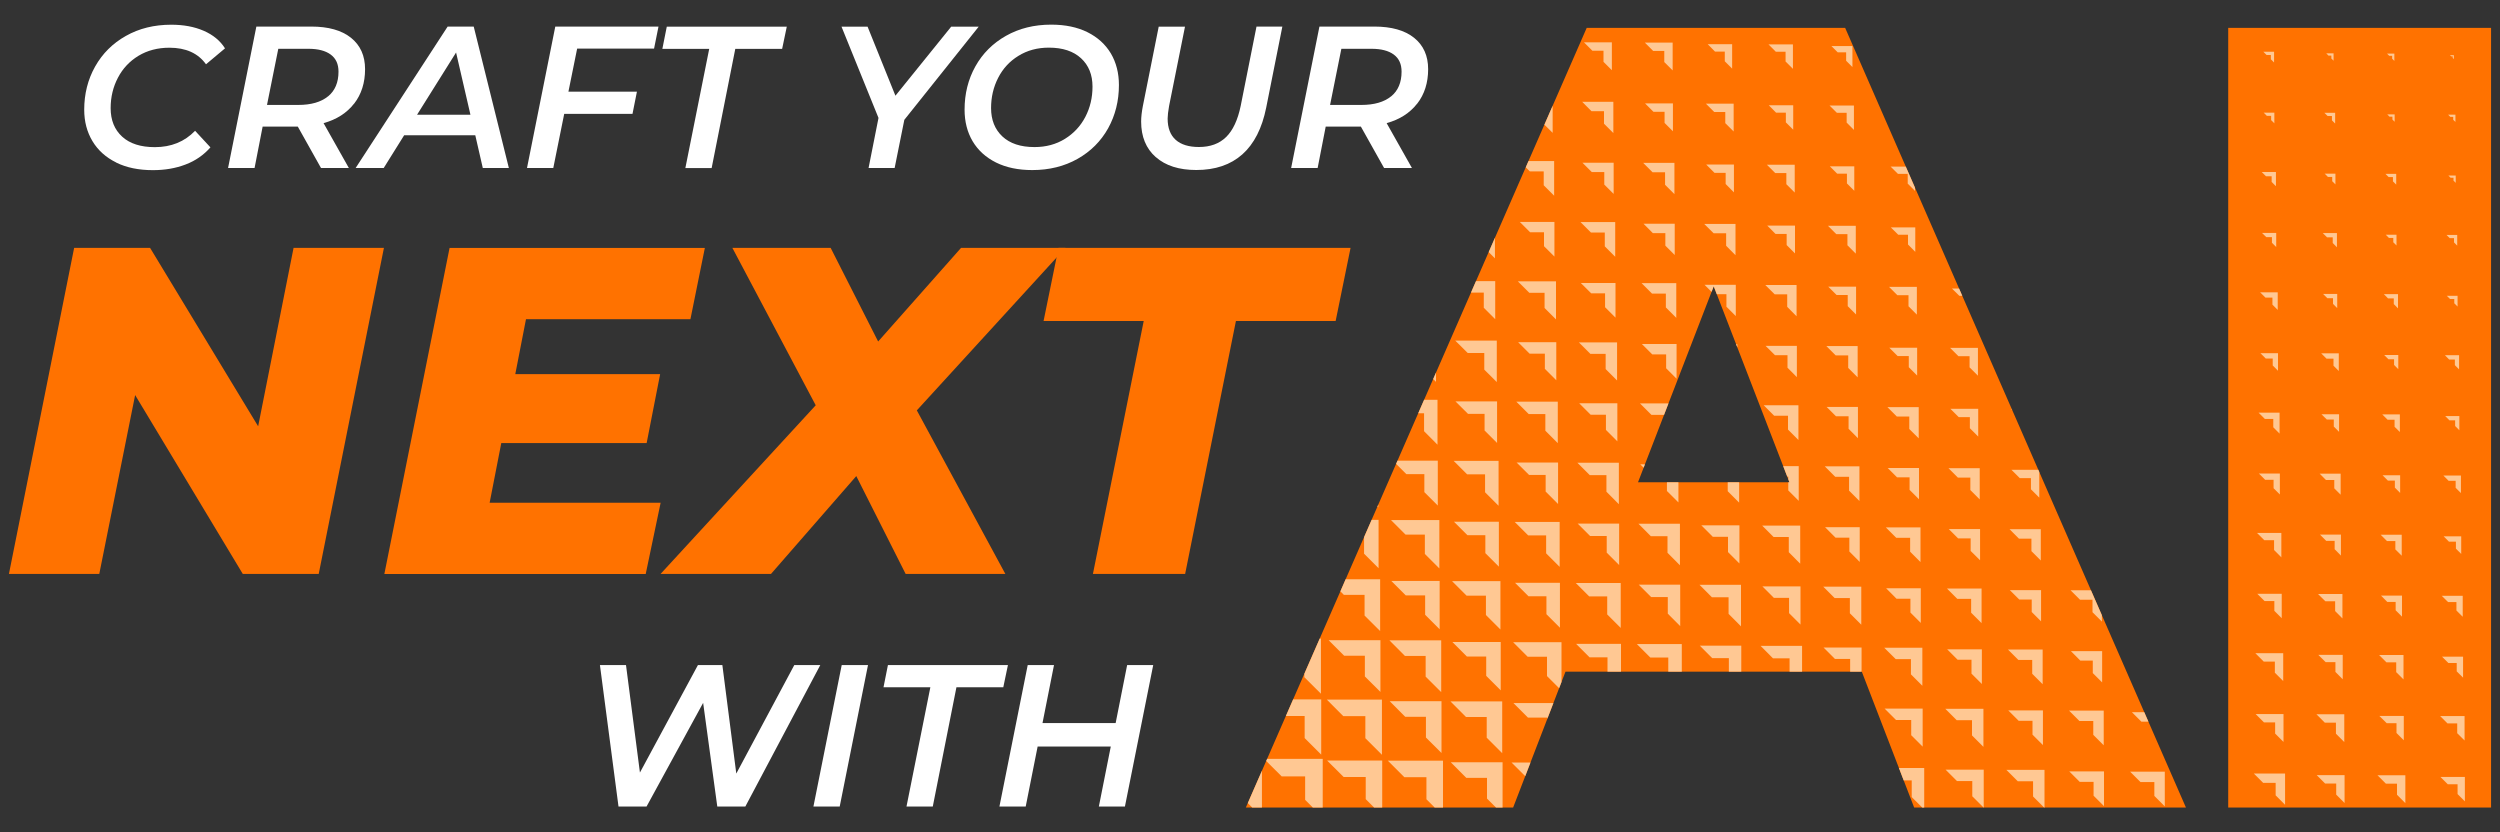 <?xml version="1.0" encoding="UTF-8"?>
<svg xmlns="http://www.w3.org/2000/svg" width="350" height="116.5" xmlns:xlink="http://www.w3.org/1999/xlink" viewBox="0 0 350 116.5">
  <rect x="0" y="0" width="350" height="116.5" fill="#333333" stroke="none"/>
  <defs>
    <style>
      .cls-1 {
        fill: none;
      }

      .cls-2 {
        fill: url(#radial-gradient);
      }

      .cls-3 {
        isolation: isolate;
      }

      .cls-4 {
        clip-path: url(#clippath-1);
      }

      .cls-5 {
        fill: #fff;
      }

      .cls-6 {
        fill: #ffc893;
      }

      .cls-7 {
        fill: #ff7200;
      }

      .cls-8 {
        clip-path: url(#clippath);
      }
    </style>
    <clipPath id="clippath">
      <rect class="cls-1" x="940.48" y="-810.94" width="1920" height="1080"/>
    </clipPath>
    <radialGradient id="radial-gradient" cx="847.07" cy="1609.76" fx="847.07" fy="1609.76" r="1028.56" gradientTransform="translate(0 -2631.11)" gradientUnits="userSpaceOnUse">
      <stop offset="0" stop-color="#0063ff"/>
      <stop offset=".02" stop-color="#0063ff" stop-opacity=".97"/>
      <stop offset=".24" stop-color="#0063ff" stop-opacity=".68"/>
      <stop offset=".44" stop-color="#0063ff" stop-opacity=".44"/>
      <stop offset=".62" stop-color="#0063ff" stop-opacity=".25"/>
      <stop offset=".78" stop-color="#0063ff" stop-opacity=".11"/>
      <stop offset=".91" stop-color="#0063ff" stop-opacity=".03"/>
      <stop offset="1" stop-color="#0063ff" stop-opacity="0"/>
    </radialGradient>
    <clipPath id="clippath-1">
      <path class="cls-1" d="M260.65,94.03h-41.48l-7.33,19.02h-37.42L222.14,3.9h36.18l47.71,109.15h-38.05l-7.33-19.02ZM250.52,67.52l-10.6-27.44-10.6,27.44h21.21ZM311.95,3.9h36.8v109.15h-36.8V3.9Z"/>
    </clipPath>
    <clipPath id="clippath-2">
      <rect class="cls-1" x="-1811.75" y="630.63" width="1920" height="700"/>
    </clipPath>
  </defs>
  <g class="cls-3">
    <g id="_700x700" data-name="700x700">
      <g class="cls-8">
        <circle class="cls-2" cx="847.07" cy="-1021.35" r="1028.56"/>
      </g>
    </g>
    <g id="Craft">
      <g>
        <g>
          <path class="cls-7" d="M53.75,34.7l-9.13,45.65h-10.63l-15.07-25.04-5.02,25.04H1.25l9.13-45.65h10.63l15.13,24.98,4.96-24.98h12.65Z"/>
          <path class="cls-7" d="M73.64,44.68l-1.5,7.7h20.28l-1.89,9.65h-20.35l-1.63,8.35h23.94l-2.09,9.98h-36.59l9.13-45.65h35.74l-2.02,9.98h-23.02Z"/>
          <path class="cls-7" d="M128.36,57.46l12.39,22.89h-13.96l-6.91-13.7-11.94,13.7h-15.46l21.72-23.61-11.67-22.04h13.76l6.65,13.11,11.61-13.11h14.61l-20.81,22.76Z"/>
          <path class="cls-7" d="M160.12,44.94h-14.02l2.09-10.24h40.89l-2.09,10.24h-13.96l-7.11,35.41h-12.91l7.11-35.41Z"/>
        </g>
        <g>
          <path class="cls-5" d="M114.84,93.11l-10.49,19.8h-3.93l-1.98-14.51-7.92,14.51h-3.93l-2.6-19.8h3.65l1.95,15.05,8.12-15.05h3.42l1.95,15.19,8.12-15.19h3.65Z"/>
          <path class="cls-5" d="M117.84,93.11h3.68l-3.96,19.8h-3.68l3.96-19.8Z"/>
          <path class="cls-5" d="M130.25,96.22h-6.56l.62-3.11h16.8l-.65,3.11h-6.56l-3.31,16.69h-3.68l3.34-16.69Z"/>
          <path class="cls-5" d="M161.45,93.11l-3.96,19.8h-3.65l1.67-8.4h-10.24l-1.67,8.4h-3.68l3.96-19.8h3.68l-1.61,8.12h10.24l1.61-8.12h3.65Z"/>
        </g>
        <g>
          <path class="cls-5" d="M16.27,22.75c-1.44-.71-2.55-1.7-3.32-2.98-.77-1.28-1.16-2.75-1.16-4.41,0-2.22.51-4.24,1.53-6.05s2.45-3.24,4.3-4.28c1.85-1.05,3.97-1.57,6.36-1.57,1.72,0,3.23.28,4.54.85,1.31.57,2.31,1.39,2.98,2.46l-2.66,2.23c-1.11-1.55-2.82-2.32-5.12-2.32-1.64,0-3.08.38-4.33,1.13-1.24.75-2.21,1.78-2.88,3.07-.68,1.29-1.02,2.71-1.02,4.26,0,1.68.54,3.01,1.61,3.99,1.07.98,2.6,1.47,4.58,1.47,2.28,0,4.16-.76,5.63-2.29l2.15,2.32c-.94,1.07-2.1,1.88-3.48,2.4-1.38.53-2.9.79-4.58.79-1.98,0-3.69-.35-5.13-1.06Z"/>
          <path class="cls-5" d="M49.57,14.51c-1.02,1.31-2.44,2.22-4.27,2.73l3.54,6.28h-3.9l-3.25-5.8h-4.92l-1.13,5.8h-3.71l3.96-19.8h7.69c2.39,0,4.25.52,5.56,1.57,1.31,1.05,1.97,2.51,1.97,4.4s-.51,3.51-1.53,4.82ZM45.92,13.5c.98-.8,1.47-1.96,1.47-3.47,0-1.06-.36-1.85-1.09-2.39-.73-.54-1.77-.81-3.13-.81h-4.21l-1.58,7.86h4.38c1.79,0,3.18-.4,4.16-1.2Z"/>
          <path class="cls-5" d="M66.54,18.94h-9.96l-2.86,4.58h-3.93L62.67,3.72h3.65l4.92,19.8h-3.65l-1.05-4.58ZM65.86,16.06l-2.01-8.71-5.46,8.71h7.47Z"/>
          <path class="cls-5" d="M80.8,6.81l-1.22,6.02h9.59l-.62,3.11h-9.56l-1.53,7.58h-3.68l3.96-19.8h14.45l-.62,3.08h-10.78Z"/>
          <path class="cls-5" d="M99.29,6.84h-6.56l.62-3.11h16.8l-.65,3.11h-6.56l-3.31,16.69h-3.68l3.34-16.69Z"/>
          <path class="cls-5" d="M126.61,16.76l-1.36,6.76h-3.65l1.39-7.01-5.18-12.78h3.65l3.9,9.67,7.81-9.67h3.85l-10.41,13.04Z"/>
          <path class="cls-5" d="M139.44,22.75c-1.42-.71-2.51-1.7-3.27-2.97-.75-1.27-1.13-2.75-1.13-4.43,0-2.22.5-4.24,1.51-6.05,1.01-1.81,2.44-3.24,4.28-4.28,1.85-1.05,3.96-1.57,6.34-1.57,1.96,0,3.65.35,5.08,1.06,1.42.71,2.51,1.7,3.27,2.97.75,1.27,1.13,2.75,1.13,4.43,0,2.22-.51,4.24-1.51,6.05-1.01,1.81-2.44,3.24-4.28,4.28s-3.96,1.57-6.34,1.57c-1.96,0-3.65-.35-5.08-1.06ZM149.09,19.44c1.23-.76,2.19-1.79,2.86-3.08.67-1.29,1-2.7,1-4.23,0-1.66-.53-2.98-1.6-3.97-1.07-.99-2.57-1.49-4.51-1.49-1.6,0-3.02.38-4.26,1.15-1.24.76-2.18,1.79-2.84,3.08-.66,1.29-.99,2.7-.99,4.23,0,1.66.53,2.98,1.58,3.97,1.06.99,2.55,1.49,4.5,1.49,1.6,0,3.02-.38,4.26-1.15Z"/>
          <path class="cls-5" d="M161.81,22c-1.37-1.21-2.05-2.87-2.05-4.98,0-.62.08-1.33.23-2.12l2.23-11.17h3.68l-2.23,11.12c-.13.75-.2,1.34-.2,1.75,0,1.32.38,2.31,1.13,2.98.75.67,1.84,1,3.25,1,1.58,0,2.85-.46,3.8-1.39.95-.92,1.64-2.39,2.05-4.38l2.21-11.09h3.62l-2.26,11.34c-.58,2.9-1.7,5.09-3.34,6.55-1.64,1.46-3.79,2.19-6.45,2.19-2.41,0-4.3-.6-5.67-1.81Z"/>
          <path class="cls-5" d="M198.4,14.51c-1.02,1.31-2.44,2.22-4.27,2.73l3.54,6.28h-3.9l-3.25-5.8h-4.92l-1.13,5.8h-3.71l3.96-19.8h7.69c2.39,0,4.25.52,5.56,1.57,1.31,1.05,1.97,2.51,1.97,4.4s-.51,3.51-1.53,4.82ZM194.75,13.5c.98-.8,1.47-1.96,1.47-3.47,0-1.06-.36-1.85-1.09-2.39-.73-.54-1.77-.81-3.13-.81h-4.21l-1.58,7.86h4.38c1.79,0,3.18-.4,4.16-1.2Z"/>
        </g>
        <path class="cls-7" d="M260.65,94.03h-41.48l-7.33,19.02h-37.42L222.14,3.9h36.18l47.71,109.15h-38.05l-7.33-19.02ZM250.52,67.52l-10.6-27.44-10.6,27.44h21.21ZM311.95,3.9h36.8v109.15h-36.8V3.9Z"/>
        <g class="cls-4">
          <g>
            <g>
              <g>
                <polygon class="cls-6" points="142.44 63.49 142.44 71.7 139.98 69.24 139.98 65.96 136.69 65.96 134.23 63.49 142.44 63.49"/>
                <polygon class="cls-6" points="150.73 55.2 150.73 62.93 148.41 60.61 148.41 57.52 145.32 57.52 143 55.2 150.73 55.2"/>
                <polygon class="cls-6" points="159.02 46.91 159.02 54.16 156.85 51.98 156.85 49.08 153.95 49.08 151.77 46.91 159.02 46.91"/>
                <polygon class="cls-6" points="167.32 38.62 167.32 45.39 165.28 43.36 165.28 40.65 162.58 40.65 160.54 38.62 167.32 38.62"/>
                <polygon class="cls-6" points="175.61 30.33 175.61 36.62 173.72 34.73 173.72 32.21 171.2 32.21 169.32 30.33 175.61 30.33"/>
                <polygon class="cls-6" points="183.9 22.03 183.9 27.85 182.16 26.1 182.16 23.78 179.83 23.78 178.09 22.03 183.9 22.03"/>
                <polygon class="cls-6" points="192.19 13.74 192.19 19.08 190.59 17.47 190.59 15.34 188.46 15.34 186.86 13.74 192.19 13.74"/>
                <polygon class="cls-6" points="200.48 5.45 200.48 10.3 199.03 8.85 199.03 6.91 197.08 6.91 195.63 5.45 200.48 5.45"/>
                <polygon class="cls-6" points="208.78 -2.84 208.78 1.53 207.46 .22 207.46 -1.53 205.71 -1.53 204.4 -2.84 208.78 -2.84"/>
              </g>
              <g>
                <polygon class="cls-6" points="150.99 72.04 150.99 80.25 148.52 77.79 148.52 74.5 145.24 74.5 142.78 72.04 150.99 72.04"/>
                <polygon class="cls-6" points="159.28 63.75 159.28 71.48 156.96 69.16 156.96 66.07 153.87 66.07 151.55 63.75 159.28 63.75"/>
                <polygon class="cls-6" points="167.57 55.46 167.57 62.71 165.4 60.53 165.4 57.63 162.5 57.63 160.32 55.46 167.57 55.46"/>
                <polygon class="cls-6" points="175.86 47.17 175.86 53.94 173.83 51.9 173.83 49.2 171.12 49.2 169.09 47.17 175.86 47.17"/>
                <polygon class="cls-6" points="184.16 38.87 184.16 45.17 182.27 43.28 182.27 40.76 179.75 40.76 177.86 38.87 184.16 38.87"/>
                <polygon class="cls-6" points="192.45 30.58 192.45 36.39 190.7 34.65 190.7 32.33 188.38 32.33 186.63 30.58 192.45 30.58"/>
                <polygon class="cls-6" points="200.74 22.29 200.74 27.62 199.14 26.02 199.14 23.89 197.01 23.89 195.41 22.29 200.74 22.29"/>
                <polygon class="cls-6" points="209.03 14 209.03 18.85 207.58 17.4 207.58 15.45 205.63 15.45 204.18 14 209.03 14"/>
                <polygon class="cls-6" points="217.32 5.71 217.32 10.08 216.01 8.77 216.01 7.02 214.26 7.02 212.95 5.71 217.32 5.71"/>
                <polygon class="cls-6" points="225.62 -2.59 225.62 1.31 224.45 .14 224.45 -1.42 222.89 -1.42 221.72 -2.59 225.62 -2.59"/>
              </g>
              <g>
                <polygon class="cls-6" points="159.54 80.59 159.54 88.8 157.07 86.34 157.07 83.05 153.79 83.05 151.33 80.59 159.54 80.59"/>
                <polygon class="cls-6" points="167.83 72.3 167.83 80.03 165.51 77.71 165.51 74.62 162.42 74.62 160.1 72.3 167.83 72.3"/>
                <polygon class="cls-6" points="176.12 64.01 176.12 71.26 173.94 69.08 173.94 66.18 171.05 66.18 168.87 64.01 176.12 64.01"/>
                <polygon class="cls-6" points="184.41 55.71 184.41 62.49 182.38 60.45 182.38 57.75 179.67 57.75 177.64 55.71 184.41 55.71"/>
                <polygon class="cls-6" points="192.7 47.42 192.7 53.71 190.82 51.83 190.82 49.31 188.3 49.31 186.41 47.42 192.7 47.42"/>
                <polygon class="cls-6" points="201 39.13 201 44.94 199.25 43.2 199.25 40.87 196.93 40.87 195.18 39.13 201 39.13"/>
                <polygon class="cls-6" points="209.29 30.84 209.29 36.17 207.69 34.57 207.69 32.44 205.55 32.44 203.95 30.84 209.29 30.84"/>
                <polygon class="cls-6" points="217.58 22.55 217.58 27.4 216.12 25.94 216.12 24 214.18 24 212.73 22.55 217.58 22.55"/>
                <polygon class="cls-6" points="225.87 14.25 225.87 18.63 224.56 17.32 224.56 15.57 222.81 15.57 221.5 14.25 225.87 14.25"/>
                <polygon class="cls-6" points="234.17 5.96 234.17 9.86 233 8.69 233 7.13 231.44 7.13 230.27 5.96 234.17 5.96"/>
                <polygon class="cls-6" points="242.46 -2.33 242.46 1.09 241.43 .06 241.43 -1.3 240.06 -1.3 239.04 -2.33 242.46 -2.33"/>
              </g>
              <g>
                <polygon class="cls-6" points="168.08 89.14 168.08 97.35 165.62 94.88 165.62 91.6 162.34 91.6 159.88 89.14 168.08 89.14"/>
                <polygon class="cls-6" points="176.38 80.85 176.38 88.58 174.06 86.26 174.06 83.17 170.97 83.17 168.65 80.85 176.38 80.85"/>
                <polygon class="cls-6" points="184.67 72.56 184.67 79.8 182.49 77.63 182.49 74.73 179.59 74.73 177.42 72.56 184.67 72.56"/>
                <polygon class="cls-6" points="192.96 64.26 192.96 71.03 190.93 69 190.93 66.29 188.22 66.29 186.19 64.26 192.96 64.26"/>
                <polygon class="cls-6" points="201.25 55.97 201.25 62.26 199.37 60.37 199.37 57.86 196.85 57.86 194.96 55.97 201.25 55.97"/>
                <polygon class="cls-6" points="209.55 47.68 209.55 53.49 207.8 51.75 207.8 49.42 205.48 49.42 203.73 47.68 209.55 47.68"/>
                <polygon class="cls-6" points="217.84 39.39 217.84 44.72 216.24 43.12 216.24 40.99 214.1 40.99 212.5 39.39 217.84 39.39"/>
                <polygon class="cls-6" points="226.13 31.09 226.13 35.95 224.67 34.49 224.67 32.55 222.73 32.55 221.27 31.09 226.13 31.09"/>
                <polygon class="cls-6" points="234.42 22.8 234.42 27.18 233.11 25.87 233.11 24.12 231.36 24.12 230.04 22.8 234.42 22.8"/>
                <polygon class="cls-6" points="242.71 14.51 242.71 18.41 241.54 17.24 241.54 15.68 239.99 15.68 238.82 14.51 242.71 14.51"/>
                <polygon class="cls-6" points="251.01 6.22 251.01 9.64 249.98 8.61 249.98 7.24 248.61 7.24 247.59 6.22 251.01 6.22"/>
                <polygon class="cls-6" points="259.3 -2.07 259.3 .87 258.42 -.02 258.42 -1.19 257.24 -1.19 256.36 -2.07 259.3 -2.07"/>
              </g>
              <g>
                <polygon class="cls-6" points="176.63 97.69 176.63 105.89 174.17 103.43 174.17 100.15 170.89 100.15 168.43 97.69 176.63 97.69"/>
                <polygon class="cls-6" points="184.93 89.4 184.93 97.12 182.61 94.81 182.61 91.71 179.52 91.71 177.2 89.4 184.93 89.4"/>
                <polygon class="cls-6" points="193.22 81.1 193.22 88.35 191.04 86.18 191.04 83.28 188.14 83.28 185.97 81.1 193.22 81.1"/>
                <polygon class="cls-6" points="201.51 72.81 201.51 79.58 199.48 77.55 199.48 74.84 196.77 74.84 194.74 72.81 201.51 72.81"/>
                <polygon class="cls-6" points="209.8 64.52 209.8 70.81 207.91 68.92 207.91 66.41 205.4 66.41 203.51 64.52 209.8 64.52"/>
                <polygon class="cls-6" points="218.09 56.23 218.09 62.04 216.35 60.3 216.35 57.97 214.02 57.97 212.28 56.23 218.09 56.23"/>
                <polygon class="cls-6" points="226.39 47.94 226.39 53.27 224.79 51.67 224.79 49.54 222.65 49.54 221.05 47.94 226.39 47.94"/>
                <polygon class="cls-6" points="234.68 39.64 234.68 44.5 233.22 43.04 233.22 41.1 231.28 41.1 229.82 39.64 234.68 39.64"/>
                <polygon class="cls-6" points="242.97 31.35 242.97 35.73 241.66 34.41 241.66 32.66 239.91 32.66 238.59 31.35 242.97 31.35"/>
                <polygon class="cls-6" points="251.26 23.06 251.26 26.96 250.09 25.79 250.09 24.23 248.53 24.23 247.36 23.06 251.26 23.06"/>
                <polygon class="cls-6" points="259.55 14.77 259.55 18.19 258.53 17.16 258.53 15.79 257.16 15.79 256.13 14.77 259.55 14.77"/>
                <polygon class="cls-6" points="267.85 6.47 267.85 9.42 266.96 8.53 266.96 7.36 265.79 7.36 264.91 6.47 267.85 6.47"/>
                <polygon class="cls-6" points="276.14 -1.82 276.14 .64 275.4 -.09 275.4 -1.08 274.42 -1.08 273.68 -1.82 276.14 -1.82"/>
              </g>
              <g>
                <polygon class="cls-6" points="185.18 106.24 185.18 114.44 182.72 111.98 182.72 108.7 179.44 108.7 176.97 106.24 185.18 106.24"/>
                <polygon class="cls-6" points="193.47 97.94 193.47 105.67 191.15 103.35 191.15 100.26 188.06 100.26 185.75 97.94 193.47 97.94"/>
                <polygon class="cls-6" points="201.77 89.65 201.77 96.9 199.59 94.73 199.59 91.83 196.69 91.83 194.52 89.65 201.77 89.65"/>
                <polygon class="cls-6" points="210.06 81.36 210.06 88.13 208.03 86.1 208.03 83.39 205.32 83.39 203.29 81.36 210.06 81.36"/>
                <polygon class="cls-6" points="218.35 73.07 218.35 79.36 216.46 77.47 216.46 74.96 213.95 74.96 212.06 73.07 218.35 73.07"/>
                <polygon class="cls-6" points="226.64 64.78 226.64 70.59 224.9 68.84 224.9 66.52 222.57 66.52 220.83 64.78 226.64 64.78"/>
                <polygon class="cls-6" points="234.93 56.48 234.93 61.82 233.33 60.22 233.33 58.08 231.2 58.08 229.6 56.48 234.93 56.48"/>
                <polygon class="cls-6" points="243.23 48.19 243.23 53.05 241.77 51.59 241.77 49.65 239.83 49.65 238.37 48.19 243.23 48.19"/>
                <polygon class="cls-6" points="251.52 39.9 251.52 44.28 250.21 42.96 250.21 41.21 248.46 41.21 247.14 39.9 251.52 39.9"/>
                <polygon class="cls-6" points="259.81 31.61 259.81 35.51 258.64 34.34 258.64 32.78 257.08 32.78 255.91 31.61 259.81 31.61"/>
                <polygon class="cls-6" points="268.1 23.32 268.1 26.73 267.08 25.71 267.08 24.34 265.71 24.34 264.68 23.32 268.1 23.32"/>
                <polygon class="cls-6" points="276.4 15.02 276.4 17.96 275.51 17.08 275.51 15.91 274.34 15.91 273.45 15.02 276.4 15.02"/>
                <polygon class="cls-6" points="284.69 6.73 284.69 9.19 283.95 8.45 283.95 7.47 282.96 7.47 282.23 6.73 284.69 6.73"/>
                <polygon class="cls-6" points="292.98 -1.56 292.98 .42 292.38 -.17 292.38 -.97 291.59 -.97 291 -1.56 292.98 -1.56"/>
              </g>
              <g>
                <polygon class="cls-6" points="193.73 114.79 193.73 122.99 191.27 120.53 191.27 117.25 187.99 117.25 185.52 114.79 193.73 114.79"/>
                <polygon class="cls-6" points="202.02 106.49 202.02 114.22 199.7 111.9 199.7 108.81 196.61 108.81 194.29 106.49 202.02 106.49"/>
                <polygon class="cls-6" points="210.31 98.2 210.31 105.45 208.14 103.28 208.14 100.38 205.24 100.38 203.07 98.2 210.31 98.2"/>
                <polygon class="cls-6" points="218.61 89.91 218.61 96.68 216.58 94.65 216.58 91.94 213.87 91.94 211.84 89.91 218.61 89.91"/>
                <polygon class="cls-6" points="226.9 81.62 226.9 87.91 225.01 86.02 225.01 83.5 222.49 83.5 220.61 81.62 226.9 81.62"/>
                <polygon class="cls-6" points="235.19 73.32 235.19 79.14 233.45 77.39 233.45 75.07 231.12 75.07 229.38 73.32 235.19 73.32"/>
                <polygon class="cls-6" points="243.48 65.03 243.48 70.37 241.88 68.77 241.88 66.63 239.75 66.63 238.15 65.03 243.48 65.03"/>
                <polygon class="cls-6" points="251.78 56.74 251.78 61.6 250.32 60.14 250.32 58.2 248.38 58.2 246.92 56.74 251.78 56.74"/>
                <polygon class="cls-6" points="260.07 48.45 260.07 52.83 258.75 51.51 258.75 49.76 257 49.76 255.69 48.45 260.07 48.45"/>
                <polygon class="cls-6" points="268.36 40.16 268.36 44.05 267.19 42.88 267.19 41.33 265.63 41.33 264.46 40.16 268.36 40.16"/>
                <polygon class="cls-6" points="276.65 31.86 276.65 35.28 275.63 34.26 275.63 32.89 274.26 32.89 273.23 31.86 276.65 31.86"/>
                <polygon class="cls-6" points="284.94 23.57 284.94 26.51 284.06 25.63 284.06 24.45 282.89 24.45 282 23.57 284.94 23.57"/>
                <polygon class="cls-6" points="293.24 15.28 293.24 17.74 292.5 17 292.5 16.02 291.51 16.02 290.77 15.28 293.24 15.28"/>
                <polygon class="cls-6" points="301.53 6.99 301.53 8.97 300.93 8.38 300.93 7.58 300.14 7.58 299.54 6.99 301.53 6.99"/>
                <polygon class="cls-6" points="309.82 -1.3 309.82 .2 309.37 -.25 309.37 -.85 308.77 -.85 308.32 -1.3 309.82 -1.3"/>
              </g>
              <g>
                <polygon class="cls-6" points="210.57 115.04 210.57 122.77 208.25 120.45 208.25 117.36 205.16 117.36 202.84 115.04 210.57 115.04"/>
                <polygon class="cls-6" points="218.86 106.75 218.86 114 216.69 111.82 216.69 108.92 213.79 108.92 211.61 106.75 218.86 106.75"/>
                <polygon class="cls-6" points="227.16 98.46 227.16 105.23 225.12 103.2 225.12 100.49 222.42 100.49 220.38 98.46 227.16 98.46"/>
                <polygon class="cls-6" points="235.45 90.17 235.45 96.46 233.56 94.57 233.56 92.05 231.04 92.05 229.16 90.17 235.45 90.17"/>
                <polygon class="cls-6" points="243.74 81.87 243.74 87.69 242 85.94 242 83.62 239.67 83.62 237.93 81.87 243.74 81.87"/>
                <polygon class="cls-6" points="252.03 73.58 252.03 78.92 250.43 77.31 250.43 75.18 248.3 75.18 246.7 73.58 252.03 73.58"/>
                <polygon class="cls-6" points="260.32 65.29 260.32 70.14 258.87 68.69 258.87 66.75 256.93 66.75 255.47 65.29 260.32 65.29"/>
                <polygon class="cls-6" points="268.62 57 268.62 61.37 267.3 60.06 267.3 58.31 265.55 58.31 264.24 57 268.62 57"/>
                <polygon class="cls-6" points="276.91 48.7 276.91 52.6 275.74 51.43 275.74 49.87 274.18 49.87 273.01 48.7 276.91 48.7"/>
                <polygon class="cls-6" points="285.2 40.41 285.2 43.83 284.17 42.81 284.17 41.44 282.81 41.44 281.78 40.41 285.2 40.41"/>
                <polygon class="cls-6" points="293.49 32.12 293.49 35.06 292.61 34.18 292.61 33 291.43 33 290.55 32.12 293.49 32.12"/>
                <polygon class="cls-6" points="301.78 23.83 301.78 26.29 301.05 25.55 301.05 24.57 300.06 24.57 299.32 23.83 301.78 23.83"/>
                <polygon class="cls-6" points="310.08 15.54 310.08 17.52 309.48 16.92 309.48 16.13 308.69 16.13 308.09 15.54 310.08 15.54"/>
                <polygon class="cls-6" points="318.37 7.24 318.37 8.75 317.92 8.3 317.92 7.7 317.32 7.7 316.86 7.24 318.37 7.24"/>
              </g>
              <g>
                <polygon class="cls-6" points="227.41 115.3 227.41 122.55 225.24 120.37 225.24 117.47 222.34 117.47 220.16 115.3 227.41 115.3"/>
                <polygon class="cls-6" points="235.7 107.01 235.7 113.78 233.67 111.75 233.67 109.04 230.96 109.04 228.93 107.01 235.7 107.01"/>
                <polygon class="cls-6" points="244 98.71 244 105.01 242.11 103.12 242.11 100.6 239.59 100.6 237.7 98.71 244 98.71"/>
                <polygon class="cls-6" points="252.29 90.42 252.29 96.23 250.54 94.49 250.54 92.17 248.22 92.17 246.48 90.42 252.29 90.42"/>
                <polygon class="cls-6" points="260.58 82.13 260.58 87.46 258.98 85.86 258.98 83.73 256.85 83.73 255.25 82.13 260.58 82.13"/>
                <polygon class="cls-6" points="268.87 73.84 268.87 78.69 267.42 77.24 267.42 75.29 265.47 75.29 264.02 73.84 268.87 73.84"/>
                <polygon class="cls-6" points="277.16 65.55 277.16 69.92 275.85 68.61 275.85 66.86 274.1 66.86 272.79 65.55 277.16 65.55"/>
                <polygon class="cls-6" points="285.46 57.25 285.46 61.15 284.29 59.98 284.29 58.42 282.73 58.42 281.56 57.25 285.46 57.25"/>
                <polygon class="cls-6" points="293.75 48.96 293.75 52.38 292.72 51.35 292.72 49.99 291.36 49.99 290.33 48.96 293.75 48.96"/>
                <polygon class="cls-6" points="302.04 40.67 302.04 43.61 301.16 42.73 301.16 41.55 299.98 41.55 299.1 40.67 302.04 40.67"/>
                <polygon class="cls-6" points="310.33 32.38 310.33 34.84 309.59 34.1 309.59 33.12 308.61 33.12 307.87 32.38 310.33 32.38"/>
                <polygon class="cls-6" points="318.63 24.08 318.63 26.07 318.03 25.47 318.03 24.68 317.24 24.68 316.64 24.08 318.63 24.08"/>
                <polygon class="cls-6" points="326.92 15.79 326.92 17.3 326.47 16.85 326.47 16.24 325.86 16.24 325.41 15.79 326.92 15.79"/>
                <polygon class="cls-6" points="335.21 7.5 335.21 8.53 334.9 8.22 334.9 7.81 334.49 7.81 334.18 7.5 335.21 7.5"/>
              </g>
              <g>
                <polygon class="cls-6" points="244.25 115.55 244.25 122.33 242.22 120.29 242.22 117.59 239.51 117.59 237.48 115.55 244.25 115.55"/>
                <polygon class="cls-6" points="252.54 107.26 252.54 113.55 250.66 111.67 250.66 109.15 248.14 109.15 246.25 107.26 252.54 107.26"/>
                <polygon class="cls-6" points="260.84 98.97 260.84 104.78 259.09 103.04 259.09 100.71 256.77 100.71 255.02 98.97 260.84 98.97"/>
                <polygon class="cls-6" points="269.13 90.68 269.13 96.01 267.53 94.41 267.53 92.28 265.4 92.28 263.79 90.68 269.13 90.68"/>
                <polygon class="cls-6" points="277.42 82.39 277.42 87.24 275.96 85.78 275.96 83.84 274.02 83.84 272.57 82.39 277.42 82.39"/>
                <polygon class="cls-6" points="285.71 74.09 285.71 78.47 284.4 77.16 284.4 75.41 282.65 75.41 281.34 74.09 285.71 74.09"/>
                <polygon class="cls-6" points="294.01 65.8 294.01 69.7 292.84 68.53 292.84 66.97 291.28 66.97 290.11 65.8 294.01 65.8"/>
                <polygon class="cls-6" points="302.3 57.51 302.3 60.93 301.27 59.9 301.27 58.54 299.9 58.54 298.88 57.51 302.3 57.51"/>
                <polygon class="cls-6" points="310.59 49.22 310.59 52.16 309.71 51.28 309.71 50.1 308.53 50.1 307.65 49.22 310.59 49.22"/>
                <polygon class="cls-6" points="318.88 40.93 318.88 43.39 318.14 42.65 318.14 41.66 317.16 41.66 316.42 40.93 318.88 40.93"/>
                <polygon class="cls-6" points="327.17 32.63 327.17 34.62 326.58 34.02 326.58 33.23 325.79 33.23 325.19 32.63 327.17 32.63"/>
                <polygon class="cls-6" points="335.47 24.34 335.47 25.85 335.01 25.39 335.01 24.79 334.41 24.79 333.96 24.34 335.47 24.34"/>
                <polygon class="cls-6" points="343.76 16.05 343.76 17.07 343.45 16.77 343.45 16.36 343.04 16.36 342.73 16.05 343.76 16.05"/>
              </g>
              <g>
                <polygon class="cls-6" points="261.09 115.81 261.09 122.1 259.21 120.22 259.21 117.7 256.69 117.7 254.8 115.81 261.09 115.81"/>
                <polygon class="cls-6" points="269.39 107.52 269.39 113.33 267.64 111.59 267.64 109.26 265.32 109.26 263.57 107.52 269.39 107.52"/>
                <polygon class="cls-6" points="277.68 99.23 277.68 104.56 276.08 102.96 276.08 100.83 273.94 100.83 272.34 99.23 277.68 99.23"/>
                <polygon class="cls-6" points="285.97 90.93 285.97 95.79 284.51 94.33 284.51 92.39 282.57 92.39 281.11 90.93 285.97 90.93"/>
                <polygon class="cls-6" points="294.26 82.64 294.26 87.02 292.95 85.71 292.95 83.96 291.2 83.96 289.88 82.64 294.26 82.64"/>
                <polygon class="cls-6" points="302.55 74.35 302.55 78.25 301.38 77.08 301.38 75.52 299.83 75.52 298.66 74.35 302.55 74.35"/>
                <polygon class="cls-6" points="310.85 66.06 310.85 69.48 309.82 68.45 309.82 67.08 308.45 67.08 307.43 66.06 310.85 66.06"/>
                <polygon class="cls-6" points="319.14 57.77 319.14 60.71 318.26 59.82 318.26 58.65 317.08 58.65 316.2 57.77 319.14 57.77"/>
                <polygon class="cls-6" points="327.43 49.47 327.43 51.94 326.69 51.2 326.69 50.21 325.71 50.21 324.97 49.47 327.43 49.47"/>
                <polygon class="cls-6" points="335.72 41.18 335.72 43.17 335.13 42.57 335.13 41.78 334.33 41.78 333.74 41.18 335.72 41.18"/>
                <polygon class="cls-6" points="344.01 32.89 344.01 34.39 343.56 33.94 343.56 33.34 342.96 33.34 342.51 32.89 344.01 32.89"/>
              </g>
              <g>
                <polygon class="cls-6" points="277.93 116.07 277.93 121.88 276.19 120.14 276.19 117.81 273.87 117.81 272.12 116.07 277.93 116.07"/>
                <polygon class="cls-6" points="286.23 107.78 286.23 113.11 284.63 111.51 284.63 109.38 282.49 109.38 280.89 107.78 286.23 107.78"/>
                <polygon class="cls-6" points="294.52 99.48 294.52 104.34 293.06 102.88 293.06 100.94 291.12 100.94 289.66 99.48 294.52 99.48"/>
                <polygon class="cls-6" points="302.81 91.19 302.81 95.57 301.5 94.25 301.5 92.5 299.75 92.5 298.43 91.19 302.81 91.19"/>
                <polygon class="cls-6" points="311.1 82.9 311.1 86.8 309.93 85.63 309.93 84.07 308.37 84.07 307.2 82.9 311.1 82.9"/>
                <polygon class="cls-6" points="319.39 74.61 319.39 78.03 318.37 77 318.37 75.63 317 75.63 315.98 74.61 319.39 74.61"/>
                <polygon class="cls-6" points="327.69 66.31 327.69 69.26 326.8 68.37 326.8 67.2 325.63 67.2 324.75 66.31 327.69 66.31"/>
                <polygon class="cls-6" points="335.98 58.02 335.98 60.48 335.24 59.75 335.24 58.76 334.26 58.76 333.52 58.02 335.98 58.02"/>
                <polygon class="cls-6" points="344.27 49.73 344.27 51.71 343.68 51.12 343.68 50.33 342.88 50.33 342.29 49.73 344.27 49.73"/>
              </g>
              <g>
                <polygon class="cls-6" points="294.77 116.32 294.77 121.66 293.17 120.06 293.17 117.92 291.04 117.92 289.44 116.32 294.77 116.32"/>
                <polygon class="cls-6" points="303.07 108.03 303.07 112.89 301.61 111.43 301.61 109.49 299.67 109.49 298.21 108.03 303.07 108.03"/>
                <polygon class="cls-6" points="311.36 99.74 311.36 104.12 310.05 102.8 310.05 101.05 308.3 101.05 306.98 99.74 311.36 99.74"/>
                <polygon class="cls-6" points="319.65 91.45 319.65 95.35 318.48 94.18 318.48 92.62 316.92 92.62 315.75 91.45 319.65 91.45"/>
                <polygon class="cls-6" points="327.94 83.16 327.94 86.58 326.92 85.55 326.92 84.18 325.55 84.18 324.52 83.16 327.94 83.16"/>
                <polygon class="cls-6" points="336.24 74.86 336.24 77.8 335.35 76.92 335.35 75.75 334.18 75.75 333.29 74.86 336.24 74.86"/>
                <polygon class="cls-6" points="344.53 66.57 344.53 69.03 343.79 68.29 343.79 67.31 342.8 67.31 342.07 66.57 344.53 66.57"/>
              </g>
              <g>
                <polygon class="cls-6" points="319.91 108.29 319.91 112.67 318.59 111.35 318.59 109.6 316.84 109.6 315.53 108.29 319.91 108.29"/>
                <polygon class="cls-6" points="328.2 100 328.2 103.89 327.03 102.72 327.03 101.17 325.47 101.17 324.3 100 328.2 100"/>
                <polygon class="cls-6" points="336.49 91.7 336.49 95.12 335.47 94.1 335.47 92.73 334.1 92.73 333.07 91.7 336.49 91.7"/>
                <polygon class="cls-6" points="344.78 83.41 344.78 86.35 343.9 85.47 343.9 84.29 342.73 84.29 341.84 83.41 344.78 83.41"/>
              </g>
              <g>
                <polygon class="cls-6" points="336.75 108.54 336.75 112.44 335.58 111.27 335.58 109.71 334.02 109.71 332.85 108.54 336.75 108.54"/>
                <polygon class="cls-6" points="345.04 100.25 345.04 103.67 344.01 102.65 344.01 101.28 342.65 101.28 341.62 100.25 345.04 100.25"/>
              </g>
            </g>
            <g>
              <g>
                <polygon class="cls-6" points="133.93 63.47 133.93 71.67 131.47 69.21 131.47 65.93 128.19 65.93 125.72 63.47 133.93 63.47"/>
                <polygon class="cls-6" points="142.22 55.17 142.22 62.9 139.9 60.58 139.9 57.49 136.81 57.49 134.5 55.17 142.22 55.17"/>
                <polygon class="cls-6" points="150.52 46.88 150.52 54.13 148.34 51.96 148.34 49.06 145.44 49.06 143.27 46.88 150.52 46.88"/>
                <polygon class="cls-6" points="158.81 38.59 158.81 45.36 156.78 43.33 156.78 40.62 154.07 40.62 152.04 38.59 158.81 38.59"/>
                <polygon class="cls-6" points="167.1 30.3 167.1 36.59 165.21 34.7 165.21 32.19 162.7 32.19 160.81 30.3 167.1 30.3"/>
                <polygon class="cls-6" points="175.39 22.01 175.39 27.82 173.65 26.07 173.65 23.75 171.32 23.75 169.58 22.01 175.39 22.01"/>
                <polygon class="cls-6" points="183.68 13.71 183.68 19.05 182.08 17.45 182.08 15.31 179.95 15.31 178.35 13.71 183.68 13.71"/>
                <polygon class="cls-6" points="191.98 5.42 191.98 10.28 190.52 8.82 190.52 6.88 188.58 6.88 187.12 5.42 191.98 5.42"/>
                <polygon class="cls-6" points="200.27 -2.87 200.27 1.51 198.95 .19 198.95 -1.56 197.2 -1.56 195.89 -2.87 200.27 -2.87"/>
              </g>
              <g>
                <polygon class="cls-6" points="142.48 72.02 142.48 80.22 140.02 77.76 140.02 74.48 136.74 74.48 134.27 72.02 142.48 72.02"/>
                <polygon class="cls-6" points="150.77 63.72 150.77 71.45 148.45 69.13 148.45 66.04 145.36 66.04 143.04 63.72 150.77 63.72"/>
                <polygon class="cls-6" points="159.06 55.43 159.06 62.68 156.89 60.5 156.89 57.61 153.99 57.61 151.81 55.43 159.06 55.43"/>
                <polygon class="cls-6" points="167.36 47.14 167.36 53.91 165.32 51.88 165.32 49.17 162.62 49.17 160.59 47.14 167.36 47.14"/>
                <polygon class="cls-6" points="175.65 38.85 175.65 45.14 173.76 43.25 173.76 40.73 171.24 40.73 169.36 38.85 175.65 38.85"/>
                <polygon class="cls-6" points="183.94 30.55 183.94 36.37 182.2 34.62 182.2 32.3 179.87 32.3 178.13 30.55 183.94 30.55"/>
                <polygon class="cls-6" points="192.23 22.26 192.23 27.6 190.63 26 190.63 23.86 188.5 23.86 186.9 22.26 192.23 22.26"/>
                <polygon class="cls-6" points="200.52 13.97 200.52 18.83 199.07 17.37 199.07 15.43 197.13 15.43 195.67 13.97 200.52 13.97"/>
                <polygon class="cls-6" points="208.82 5.68 208.82 10.05 207.5 8.74 207.5 6.99 205.75 6.99 204.44 5.68 208.82 5.68"/>
                <polygon class="cls-6" points="217.11 -2.61 217.11 1.28 215.94 .11 215.94 -1.44 214.38 -1.44 213.21 -2.61 217.11 -2.61"/>
              </g>
              <g>
                <polygon class="cls-6" points="151.03 80.56 151.03 88.77 148.57 86.31 148.57 83.03 145.28 83.03 142.82 80.56 151.03 80.56"/>
                <polygon class="cls-6" points="159.32 72.27 159.32 80 157 77.68 157 74.59 153.91 74.59 151.59 72.27 159.32 72.27"/>
                <polygon class="cls-6" points="167.61 63.98 167.61 71.23 165.44 69.05 165.44 66.15 162.54 66.15 160.36 63.98 167.61 63.98"/>
                <polygon class="cls-6" points="175.9 55.69 175.9 62.46 173.87 60.43 173.87 57.72 171.17 57.72 169.13 55.69 175.9 55.69"/>
                <polygon class="cls-6" points="184.2 47.4 184.2 53.69 182.31 51.8 182.31 49.28 179.79 49.28 177.91 47.4 184.2 47.4"/>
                <polygon class="cls-6" points="192.49 39.1 192.49 44.92 190.74 43.17 190.74 40.85 188.42 40.85 186.68 39.1 192.49 39.1"/>
                <polygon class="cls-6" points="200.78 30.81 200.78 36.15 199.18 34.54 199.18 32.41 197.05 32.41 195.45 30.81 200.78 30.81"/>
                <polygon class="cls-6" points="209.07 22.52 209.07 27.37 207.62 25.92 207.62 23.98 205.67 23.98 204.22 22.52 209.07 22.52"/>
                <polygon class="cls-6" points="217.37 14.23 217.37 18.6 216.05 17.29 216.05 15.54 214.3 15.54 212.99 14.23 217.37 14.23"/>
                <polygon class="cls-6" points="225.66 5.93 225.66 9.83 224.49 8.66 224.49 7.1 222.93 7.1 221.76 5.93 225.66 5.93"/>
                <polygon class="cls-6" points="233.95 -2.36 233.95 1.06 232.92 .04 232.92 -1.33 231.56 -1.33 230.53 -2.36 233.95 -2.36"/>
              </g>
              <g>
                <polygon class="cls-6" points="159.58 89.11 159.58 97.32 157.11 94.86 157.11 91.57 153.83 91.57 151.37 89.11 159.58 89.11"/>
                <polygon class="cls-6" points="167.87 80.82 167.87 88.55 165.55 86.23 165.55 83.14 162.46 83.14 160.14 80.82 167.87 80.82"/>
                <polygon class="cls-6" points="176.16 72.53 176.16 79.78 173.99 77.6 173.99 74.7 171.09 74.7 168.91 72.53 176.16 72.53"/>
                <polygon class="cls-6" points="184.45 64.24 184.45 71.01 182.42 68.97 182.42 66.27 179.71 66.27 177.68 64.24 184.45 64.24"/>
                <polygon class="cls-6" points="192.75 55.94 192.75 62.24 190.86 60.35 190.86 57.83 188.34 57.83 186.45 55.94 192.75 55.94"/>
                <polygon class="cls-6" points="201.04 47.65 201.04 53.46 199.29 51.72 199.29 49.4 196.97 49.4 195.22 47.65 201.04 47.65"/>
                <polygon class="cls-6" points="209.33 39.36 209.33 44.69 207.73 43.09 207.73 40.96 205.6 40.96 204 39.36 209.33 39.36"/>
                <polygon class="cls-6" points="217.62 31.07 217.62 35.92 216.16 34.47 216.16 32.52 214.22 32.52 212.77 31.07 217.62 31.07"/>
                <polygon class="cls-6" points="225.91 22.78 225.91 27.15 224.6 25.84 224.6 24.09 222.85 24.09 221.54 22.78 225.91 22.78"/>
                <polygon class="cls-6" points="234.21 14.48 234.21 18.38 233.04 17.21 233.04 15.65 231.48 15.65 230.31 14.48 234.21 14.48"/>
                <polygon class="cls-6" points="242.5 6.19 242.5 9.61 241.47 8.58 241.47 7.22 240.1 7.22 239.08 6.19 242.5 6.19"/>
                <polygon class="cls-6" points="250.79 -2.1 250.79 .84 249.91 -.04 249.91 -1.22 248.73 -1.22 247.85 -2.1 250.79 -2.1"/>
              </g>
              <g>
                <polygon class="cls-6" points="168.13 97.66 168.13 105.87 165.66 103.41 165.66 100.12 162.38 100.12 159.92 97.66 168.13 97.66"/>
                <polygon class="cls-6" points="176.42 89.37 176.42 97.1 174.1 94.78 174.1 91.69 171.01 91.69 168.69 89.37 176.42 89.37"/>
                <polygon class="cls-6" points="184.71 81.08 184.71 88.33 182.53 86.15 182.53 83.25 179.64 83.25 177.46 81.08 184.71 81.08"/>
                <polygon class="cls-6" points="193 72.78 193 79.55 190.97 77.52 190.97 74.82 188.26 74.82 186.23 72.78 193 72.78"/>
                <polygon class="cls-6" points="201.29 64.49 201.29 70.78 199.41 68.9 199.41 66.38 196.89 66.38 195 64.49 201.29 64.49"/>
                <polygon class="cls-6" points="209.59 56.2 209.59 62.01 207.84 60.27 207.84 57.94 205.52 57.94 203.77 56.2 209.59 56.2"/>
                <polygon class="cls-6" points="217.88 47.91 217.88 53.24 216.28 51.64 216.28 49.51 214.14 49.51 212.54 47.91 217.88 47.91"/>
                <polygon class="cls-6" points="226.17 39.62 226.17 44.47 224.71 43.01 224.71 41.07 222.77 41.07 221.31 39.62 226.17 39.62"/>
                <polygon class="cls-6" points="234.46 31.32 234.46 35.7 233.15 34.39 233.15 32.64 231.4 32.64 230.09 31.32 234.46 31.32"/>
                <polygon class="cls-6" points="242.75 23.03 242.75 26.93 241.59 25.76 241.59 24.2 240.03 24.2 238.86 23.03 242.75 23.03"/>
                <polygon class="cls-6" points="251.05 14.74 251.05 18.16 250.02 17.13 250.02 15.77 248.65 15.77 247.63 14.74 251.05 14.74"/>
                <polygon class="cls-6" points="259.34 6.45 259.34 9.39 258.46 8.51 258.46 7.33 257.28 7.33 256.4 6.45 259.34 6.45"/>
                <polygon class="cls-6" points="267.63 -1.84 267.63 .62 266.89 -.12 266.89 -1.11 265.91 -1.11 265.17 -1.84 267.63 -1.84"/>
              </g>
              <g>
                <polygon class="cls-6" points="176.67 106.21 176.67 114.42 174.21 111.95 174.21 108.67 170.93 108.67 168.47 106.21 176.67 106.21"/>
                <polygon class="cls-6" points="184.97 97.92 184.97 105.65 182.65 103.33 182.65 100.24 179.56 100.24 177.24 97.92 184.97 97.92"/>
                <polygon class="cls-6" points="193.26 89.63 193.26 96.87 191.08 94.7 191.08 91.8 188.18 91.8 186.01 89.63 193.26 89.63"/>
                <polygon class="cls-6" points="201.55 81.33 201.55 88.1 199.52 86.07 199.52 83.36 196.81 83.36 194.78 81.33 201.55 81.33"/>
                <polygon class="cls-6" points="209.84 73.04 209.84 79.33 207.95 77.44 207.95 74.93 205.44 74.93 203.55 73.04 209.84 73.04"/>
                <polygon class="cls-6" points="218.13 64.75 218.13 70.56 216.39 68.82 216.39 66.49 214.07 66.49 212.32 64.75 218.13 64.75"/>
                <polygon class="cls-6" points="226.43 56.46 226.43 61.79 224.83 60.19 224.83 58.06 222.69 58.06 221.09 56.46 226.43 56.46"/>
                <polygon class="cls-6" points="234.72 48.16 234.72 53.02 233.26 51.56 233.26 49.62 231.32 49.62 229.86 48.16 234.72 48.16"/>
                <polygon class="cls-6" points="243.01 39.87 243.01 44.25 241.7 42.94 241.7 41.19 239.95 41.19 238.63 39.87 243.01 39.87"/>
                <polygon class="cls-6" points="251.3 31.58 251.3 35.48 250.13 34.31 250.13 32.75 248.57 32.75 247.41 31.58 251.3 31.58"/>
                <polygon class="cls-6" points="259.6 23.29 259.6 26.71 258.57 25.68 258.57 24.31 257.2 24.31 256.18 23.29 259.6 23.29"/>
                <polygon class="cls-6" points="267.89 15 267.89 17.94 267.01 17.05 267.01 15.88 265.83 15.88 264.95 15 267.89 15"/>
                <polygon class="cls-6" points="276.18 6.7 276.18 9.17 275.44 8.43 275.44 7.44 274.46 7.44 273.72 6.7 276.18 6.7"/>
                <polygon class="cls-6" points="284.47 -1.59 284.47 .39 283.88 -.2 283.88 -.99 283.08 -.99 282.49 -1.59 284.47 -1.59"/>
              </g>
              <g>
                <polygon class="cls-6" points="185.22 114.76 185.22 122.96 182.76 120.5 182.76 117.22 179.48 117.22 177.02 114.76 185.22 114.76"/>
                <polygon class="cls-6" points="193.51 106.47 193.51 114.19 191.2 111.88 191.2 108.78 188.11 108.78 185.79 106.47 193.51 106.47"/>
                <polygon class="cls-6" points="201.81 98.17 201.81 105.42 199.63 103.25 199.63 100.35 196.73 100.35 194.56 98.17 201.81 98.17"/>
                <polygon class="cls-6" points="210.1 89.88 210.1 96.65 208.07 94.62 208.07 91.91 205.36 91.91 203.33 89.88 210.1 89.88"/>
                <polygon class="cls-6" points="218.39 81.59 218.39 87.88 216.5 85.99 216.5 83.48 213.99 83.48 212.1 81.59 218.39 81.59"/>
                <polygon class="cls-6" points="226.68 73.3 226.68 79.11 224.94 77.37 224.94 75.04 222.61 75.04 220.87 73.3 226.68 73.3"/>
                <polygon class="cls-6" points="234.98 65.01 234.98 70.34 233.37 68.74 233.37 66.61 231.24 66.61 229.64 65.01 234.98 65.01"/>
                <polygon class="cls-6" points="243.27 56.71 243.27 61.57 241.81 60.11 241.81 58.17 239.87 58.17 238.41 56.71 243.27 56.71"/>
                <polygon class="cls-6" points="251.56 48.42 251.56 52.8 250.25 51.48 250.25 49.73 248.5 49.73 247.18 48.42 251.56 48.42"/>
                <polygon class="cls-6" points="259.85 40.13 259.85 44.03 258.68 42.86 258.68 41.3 257.12 41.3 255.95 40.13 259.85 40.13"/>
                <polygon class="cls-6" points="268.14 31.84 268.14 35.26 267.12 34.23 267.12 32.86 265.75 32.86 264.72 31.84 268.14 31.84"/>
                <polygon class="cls-6" points="276.44 23.54 276.44 26.49 275.55 25.6 275.55 24.43 274.38 24.43 273.5 23.54 276.44 23.54"/>
                <polygon class="cls-6" points="284.73 15.25 284.73 17.71 283.99 16.98 283.99 15.99 283.01 15.99 282.27 15.25 284.73 15.25"/>
                <polygon class="cls-6" points="293.02 6.96 293.02 8.94 292.43 8.35 292.43 7.56 291.63 7.56 291.04 6.96 293.02 6.96"/>
                <polygon class="cls-6" points="301.31 -1.33 301.31 .17 300.86 -.28 300.86 -.88 300.26 -.88 299.81 -1.33 301.31 -1.33"/>
              </g>
              <g>
                <polygon class="cls-6" points="202.06 115.01 202.06 122.74 199.74 120.42 199.74 117.33 196.65 117.33 194.34 115.01 202.06 115.01"/>
                <polygon class="cls-6" points="210.36 106.72 210.36 113.97 208.18 111.8 208.18 108.9 205.28 108.9 203.11 106.72 210.36 106.72"/>
                <polygon class="cls-6" points="218.65 98.43 218.65 105.2 216.62 103.17 216.62 100.46 213.91 100.46 211.88 98.43 218.65 98.43"/>
                <polygon class="cls-6" points="226.94 90.14 226.94 96.43 225.05 94.54 225.05 92.03 222.54 92.03 220.65 90.14 226.94 90.14"/>
                <polygon class="cls-6" points="235.23 81.85 235.23 87.66 233.49 85.91 233.49 83.59 231.16 83.59 229.42 81.85 235.23 81.85"/>
                <polygon class="cls-6" points="243.52 73.55 243.52 78.89 241.92 77.29 241.92 75.15 239.79 75.15 238.19 73.55 243.52 73.55"/>
                <polygon class="cls-6" points="251.82 65.26 251.82 70.12 250.36 68.66 250.36 66.72 248.42 66.72 246.96 65.26 251.82 65.26"/>
                <polygon class="cls-6" points="260.11 56.97 260.11 61.35 258.8 60.03 258.8 58.28 257.04 58.28 255.73 56.97 260.11 56.97"/>
                <polygon class="cls-6" points="268.4 48.68 268.4 52.58 267.23 51.41 267.23 49.85 265.67 49.85 264.5 48.68 268.4 48.68"/>
                <polygon class="cls-6" points="276.69 40.39 276.69 43.8 275.67 42.78 275.67 41.41 274.3 41.41 273.27 40.39 276.69 40.39"/>
                <polygon class="cls-6" points="284.98 32.09 284.98 35.03 284.1 34.15 284.1 32.98 282.93 32.98 282.04 32.09 284.98 32.09"/>
                <polygon class="cls-6" points="293.28 23.8 293.28 26.26 292.54 25.52 292.54 24.54 291.55 24.54 290.81 23.8 293.28 23.8"/>
                <polygon class="cls-6" points="301.57 15.51 301.57 17.49 300.97 16.9 300.97 16.1 300.18 16.1 299.59 15.51 301.57 15.51"/>
                <polygon class="cls-6" points="309.86 7.22 309.86 8.72 309.41 8.27 309.41 7.67 308.81 7.67 308.36 7.22 309.86 7.22"/>
              </g>
              <g>
                <polygon class="cls-6" points="218.9 115.27 218.9 122.52 216.73 120.35 216.73 117.45 213.83 117.45 211.65 115.27 218.9 115.27"/>
                <polygon class="cls-6" points="227.2 106.98 227.2 113.75 225.16 111.72 225.16 109.01 222.46 109.01 220.43 106.98 227.2 106.98"/>
                <polygon class="cls-6" points="235.49 98.69 235.49 104.98 233.6 103.09 233.6 100.57 231.08 100.57 229.2 98.69 235.49 98.69"/>
                <polygon class="cls-6" points="243.78 90.39 243.78 96.21 242.04 94.46 242.04 92.14 239.71 92.14 237.97 90.39 243.78 90.39"/>
                <polygon class="cls-6" points="252.07 82.1 252.07 87.44 250.47 85.84 250.47 83.7 248.34 83.7 246.74 82.1 252.07 82.1"/>
                <polygon class="cls-6" points="260.36 73.81 260.36 78.67 258.91 77.21 258.91 75.27 256.97 75.27 255.51 73.81 260.36 73.81"/>
                <polygon class="cls-6" points="268.66 65.52 268.66 69.9 267.34 68.58 267.34 66.83 265.59 66.83 264.28 65.52 268.66 65.52"/>
                <polygon class="cls-6" points="276.95 57.23 276.95 61.12 275.78 59.95 275.78 58.4 274.22 58.4 273.05 57.23 276.95 57.23"/>
                <polygon class="cls-6" points="285.24 48.93 285.24 52.35 284.22 51.33 284.22 49.96 282.85 49.96 281.82 48.93 285.24 48.93"/>
                <polygon class="cls-6" points="293.53 40.64 293.53 43.58 292.65 42.7 292.65 41.52 291.48 41.52 290.59 40.64 293.53 40.64"/>
                <polygon class="cls-6" points="301.83 32.35 301.83 34.81 301.09 34.07 301.09 33.09 300.1 33.09 299.36 32.35 301.83 32.35"/>
                <polygon class="cls-6" points="310.12 24.06 310.12 26.04 309.52 25.45 309.52 24.65 308.73 24.65 308.13 24.06 310.12 24.06"/>
                <polygon class="cls-6" points="318.41 15.77 318.41 17.27 317.96 16.82 317.96 16.22 317.36 16.22 316.91 15.77 318.41 15.77"/>
                <polygon class="cls-6" points="326.7 7.47 326.7 8.5 326.39 8.19 326.39 7.78 325.98 7.78 325.68 7.47 326.7 7.47"/>
              </g>
              <g>
                <polygon class="cls-6" points="235.74 115.53 235.74 122.3 233.71 120.27 233.71 117.56 231.01 117.56 228.97 115.53 235.74 115.53"/>
                <polygon class="cls-6" points="244.04 107.24 244.04 113.53 242.15 111.64 242.15 109.12 239.63 109.12 237.75 107.24 244.04 107.24"/>
                <polygon class="cls-6" points="252.33 98.94 252.33 104.76 250.58 103.01 250.58 100.69 248.26 100.69 246.52 98.94 252.33 98.94"/>
                <polygon class="cls-6" points="260.62 90.65 260.62 95.99 259.02 94.38 259.02 92.25 256.89 92.25 255.29 90.65 260.62 90.65"/>
                <polygon class="cls-6" points="268.91 82.36 268.91 87.21 267.46 85.76 267.46 83.82 265.51 83.82 264.06 82.36 268.91 82.36"/>
                <polygon class="cls-6" points="277.21 74.07 277.21 78.44 275.89 77.13 275.89 75.38 274.14 75.38 272.83 74.07 277.21 74.07"/>
                <polygon class="cls-6" points="285.5 65.77 285.5 69.67 284.33 68.5 284.33 66.94 282.77 66.94 281.6 65.77 285.5 65.77"/>
                <polygon class="cls-6" points="293.79 57.48 293.79 60.9 292.76 59.88 292.76 58.51 291.4 58.51 290.37 57.48 293.79 57.48"/>
                <polygon class="cls-6" points="302.08 49.19 302.08 52.13 301.2 51.25 301.2 50.07 300.02 50.07 299.14 49.19 302.08 49.19"/>
                <polygon class="cls-6" points="310.37 40.9 310.37 43.36 309.64 42.62 309.64 41.64 308.65 41.64 307.91 40.9 310.37 40.9"/>
                <polygon class="cls-6" points="318.67 32.61 318.67 34.59 318.07 33.99 318.07 33.2 317.28 33.2 316.68 32.61 318.67 32.61"/>
                <polygon class="cls-6" points="326.96 24.31 326.96 25.82 326.51 25.37 326.51 24.77 325.91 24.77 325.45 24.31 326.96 24.31"/>
                <polygon class="cls-6" points="335.25 16.02 335.25 17.05 334.94 16.74 334.94 16.33 334.53 16.33 334.22 16.02 335.25 16.02"/>
                <polygon class="cls-6" points="343.54 7.73 343.54 8.28 343.38 8.11 343.38 7.89 343.16 7.89 343 7.73 343.54 7.73"/>
              </g>
              <g>
                <polygon class="cls-6" points="252.59 115.78 252.59 122.08 250.7 120.19 250.7 117.67 248.18 117.67 246.29 115.78 252.59 115.78"/>
                <polygon class="cls-6" points="260.88 107.49 260.88 113.3 259.13 111.56 259.13 109.24 256.81 109.24 255.06 107.49 260.88 107.49"/>
                <polygon class="cls-6" points="269.17 99.2 269.17 104.53 267.57 102.93 267.57 100.8 265.44 100.8 263.84 99.2 269.17 99.2"/>
                <polygon class="cls-6" points="277.46 90.91 277.46 95.76 276.01 94.31 276.01 92.36 274.06 92.36 272.61 90.91 277.46 90.91"/>
                <polygon class="cls-6" points="285.75 82.62 285.75 86.99 284.44 85.68 284.44 83.93 282.69 83.93 281.38 82.62 285.75 82.62"/>
                <polygon class="cls-6" points="294.05 74.32 294.05 78.22 292.88 77.05 292.88 75.49 291.32 75.49 290.15 74.32 294.05 74.32"/>
                <polygon class="cls-6" points="302.34 66.03 302.34 69.45 301.31 68.42 301.31 67.06 299.95 67.06 298.92 66.03 302.34 66.03"/>
                <polygon class="cls-6" points="310.63 57.74 310.63 60.68 309.75 59.8 309.75 58.62 308.57 58.62 307.69 57.74 310.63 57.74"/>
                <polygon class="cls-6" points="318.92 49.45 318.92 51.91 318.18 51.17 318.18 50.19 317.2 50.19 316.46 49.45 318.92 49.45"/>
                <polygon class="cls-6" points="327.21 41.15 327.21 43.14 326.62 42.54 326.62 41.75 325.83 41.75 325.23 41.15 327.21 41.15"/>
                <polygon class="cls-6" points="335.51 32.86 335.51 34.37 335.06 33.92 335.06 33.31 334.45 33.31 334 32.86 335.51 32.86"/>
                <polygon class="cls-6" points="343.8 24.57 343.8 25.6 343.49 25.29 343.49 24.88 343.08 24.88 342.77 24.57 343.8 24.57"/>
              </g>
              <g>
                <polygon class="cls-6" points="269.43 116.04 269.43 121.85 267.68 120.11 267.68 117.78 265.36 117.78 263.61 116.04 269.43 116.04"/>
                <polygon class="cls-6" points="277.72 107.75 277.72 113.08 276.12 111.48 276.12 109.35 273.98 109.35 272.38 107.75 277.72 107.75"/>
                <polygon class="cls-6" points="286.01 99.46 286.01 104.31 284.55 102.85 284.55 100.91 282.61 100.91 281.16 99.46 286.01 99.46"/>
                <polygon class="cls-6" points="294.3 91.16 294.3 95.54 292.99 94.23 292.99 92.48 291.24 92.48 289.93 91.16 294.3 91.16"/>
                <polygon class="cls-6" points="302.59 82.87 302.59 86.77 301.43 85.6 301.43 84.04 299.87 84.04 298.7 82.87 302.59 82.87"/>
                <polygon class="cls-6" points="310.89 74.58 310.89 78 309.86 76.97 309.86 75.61 308.49 75.61 307.47 74.58 310.89 74.58"/>
                <polygon class="cls-6" points="319.18 66.29 319.18 69.23 318.3 68.35 318.3 67.17 317.12 67.17 316.24 66.29 319.18 66.29"/>
                <polygon class="cls-6" points="327.47 58 327.47 60.46 326.73 59.72 326.73 58.73 325.75 58.73 325.01 58 327.47 58"/>
                <polygon class="cls-6" points="335.76 49.7 335.76 51.69 335.17 51.09 335.17 50.3 334.38 50.3 333.78 49.7 335.76 49.7"/>
                <polygon class="cls-6" points="344.06 41.41 344.06 42.92 343.6 42.46 343.6 41.86 343 41.86 342.55 41.41 344.06 41.41"/>
              </g>
              <g>
                <polygon class="cls-6" points="286.27 116.3 286.27 121.63 284.67 120.03 284.67 117.9 282.53 117.9 280.93 116.3 286.27 116.3"/>
                <polygon class="cls-6" points="294.56 108 294.56 112.86 293.1 111.4 293.1 109.46 291.16 109.46 289.7 108 294.56 108"/>
                <polygon class="cls-6" points="302.85 99.71 302.85 104.09 301.54 102.78 301.54 101.03 299.79 101.03 298.47 99.71 302.85 99.71"/>
                <polygon class="cls-6" points="311.14 91.42 311.14 95.32 309.97 94.15 309.97 92.59 308.42 92.59 307.25 91.42 311.14 91.42"/>
                <polygon class="cls-6" points="319.44 83.13 319.44 86.55 318.41 85.52 318.41 84.15 317.04 84.15 316.02 83.13 319.44 83.13"/>
                <polygon class="cls-6" points="327.73 74.84 327.73 77.78 326.85 76.89 326.85 75.72 325.67 75.72 324.79 74.84 327.73 74.84"/>
                <polygon class="cls-6" points="336.02 66.54 336.02 69.01 335.28 68.27 335.28 67.28 334.3 67.28 333.56 66.54 336.02 66.54"/>
                <polygon class="cls-6" points="344.31 58.25 344.31 60.24 343.72 59.64 343.72 58.85 342.92 58.85 342.33 58.25 344.31 58.25"/>
              </g>
              <g>
                <polygon class="cls-6" points="311.4 108.26 311.4 112.64 310.09 111.32 310.09 109.57 308.34 109.57 307.02 108.26 311.4 108.26"/>
                <polygon class="cls-6" points="319.69 99.97 319.69 103.87 318.52 102.7 318.52 101.14 316.96 101.14 315.79 99.97 319.69 99.97"/>
                <polygon class="cls-6" points="327.98 91.68 327.98 95.1 326.96 94.07 326.96 92.7 325.59 92.7 324.56 91.68 327.98 91.68"/>
                <polygon class="cls-6" points="336.28 83.38 336.28 86.33 335.39 85.44 335.39 84.27 334.22 84.27 333.34 83.38 336.28 83.38"/>
                <polygon class="cls-6" points="344.57 75.09 344.57 77.55 343.83 76.82 343.83 75.83 342.85 75.83 342.11 75.09 344.57 75.09"/>
              </g>
              <g>
                <polygon class="cls-6" points="328.24 108.52 328.24 112.42 327.07 111.25 327.07 109.69 325.51 109.69 324.34 108.52 328.24 108.52"/>
                <polygon class="cls-6" points="336.53 100.23 336.53 103.64 335.51 102.62 335.51 101.25 334.14 101.25 333.11 100.23 336.53 100.23"/>
                <polygon class="cls-6" points="344.83 91.93 344.83 94.87 343.94 93.99 343.94 92.82 342.77 92.82 341.88 91.93 344.83 91.93"/>
              </g>
              <polygon class="cls-6" points="345.08 108.77 345.08 112.19 344.06 111.17 344.06 109.8 342.69 109.8 341.66 108.77 345.08 108.77"/>
            </g>
          </g>
        </g>
      </g>
    </g>
  </g>
</svg>